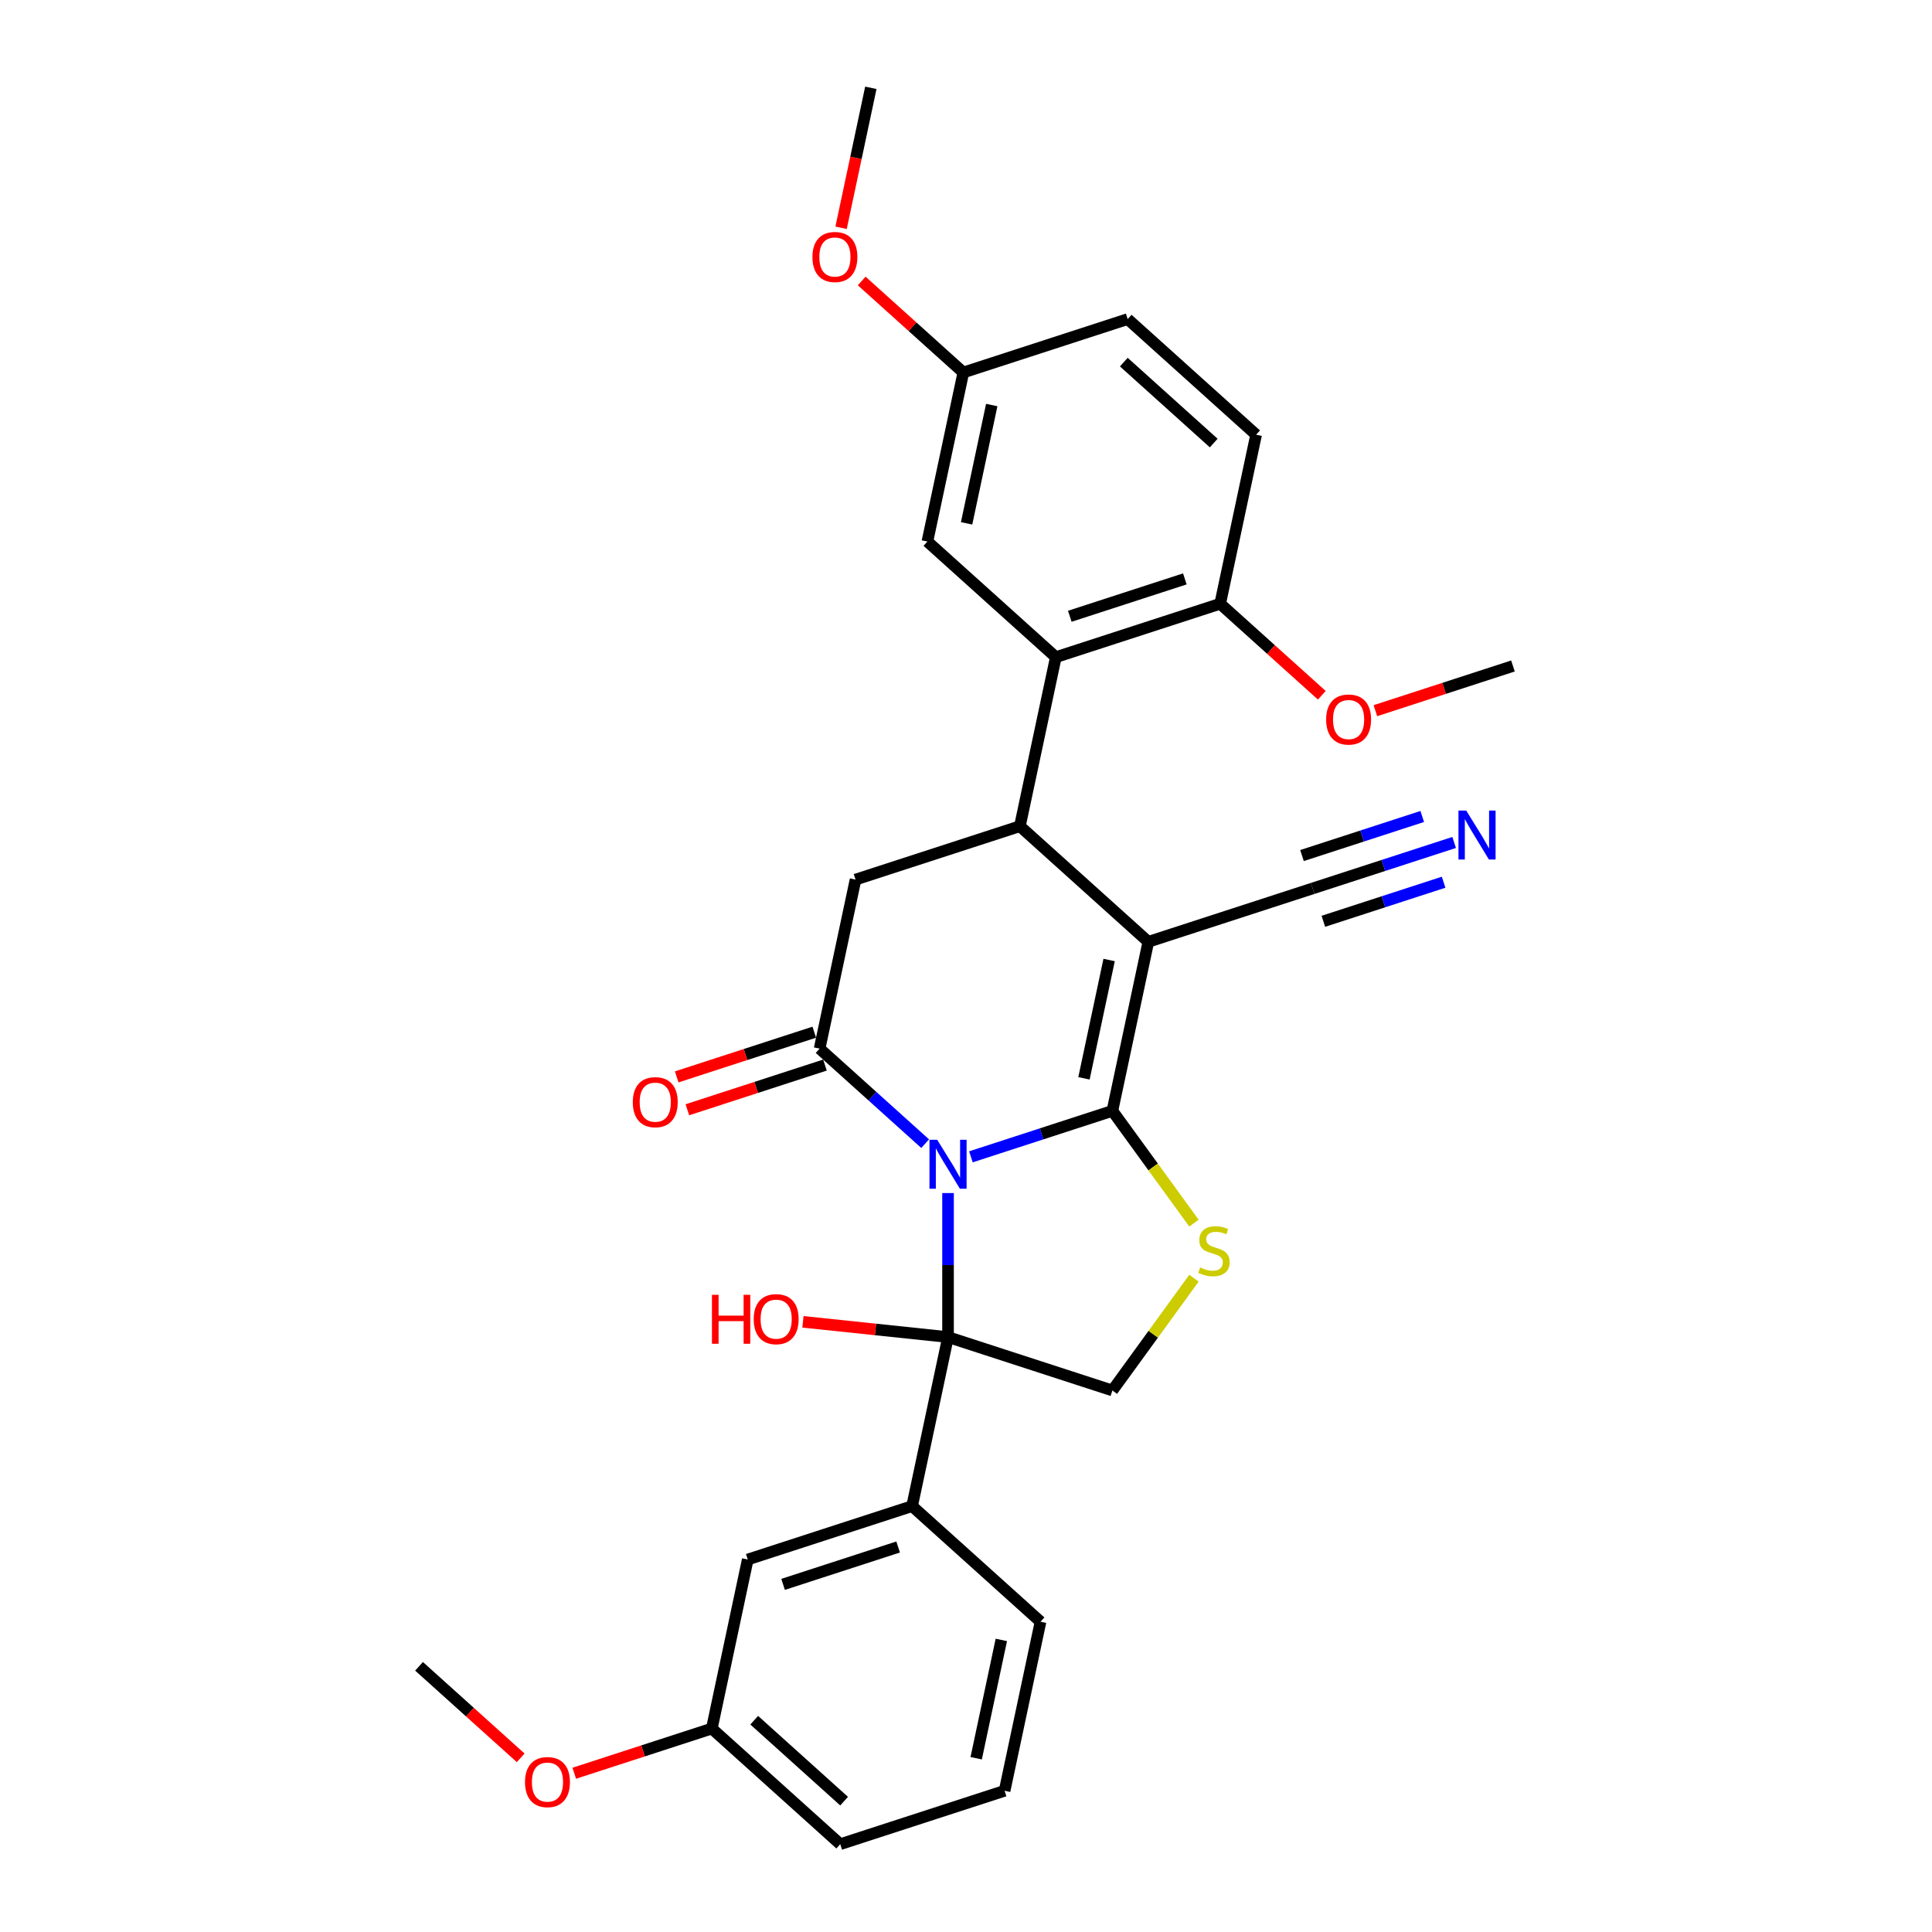 <?xml version='1.0' encoding='iso-8859-1'?>
<svg version='1.1' baseProfile='full'
              xmlns='http://www.w3.org/2000/svg'
                      xmlns:rdkit='http://www.rdkit.org/xml'
                      xmlns:xlink='http://www.w3.org/1999/xlink'
                  xml:space='preserve'
width='1000px' height='1000px' viewBox='0 0 1000 1000'>
<!-- END OF HEADER -->
<rect style='opacity:1.0;fill:#FFFFFF;stroke:none' width='1000' height='1000' x='0' y='0'> </rect>
<path class='bond-0' d='M 502.544,598.773 L 539.157,586.876' style='fill:none;fill-rule:evenodd;stroke:#0000FF;stroke-width:6px;stroke-linecap:butt;stroke-linejoin:miter;stroke-opacity:1' />
<path class='bond-0' d='M 539.157,586.876 L 575.771,574.98' style='fill:none;fill-rule:evenodd;stroke:#000000;stroke-width:6px;stroke-linecap:butt;stroke-linejoin:miter;stroke-opacity:1' />
<path class='bond-2' d='M 490.701,617.523 L 490.701,654.795' style='fill:none;fill-rule:evenodd;stroke:#0000FF;stroke-width:6px;stroke-linecap:butt;stroke-linejoin:miter;stroke-opacity:1' />
<path class='bond-2' d='M 490.701,654.795 L 490.701,692.068' style='fill:none;fill-rule:evenodd;stroke:#000000;stroke-width:6px;stroke-linecap:butt;stroke-linejoin:miter;stroke-opacity:1' />
<path class='bond-3' d='M 478.859,591.957 L 451.544,567.363' style='fill:none;fill-rule:evenodd;stroke:#0000FF;stroke-width:6px;stroke-linecap:butt;stroke-linejoin:miter;stroke-opacity:1' />
<path class='bond-3' d='M 451.544,567.363 L 424.229,542.769' style='fill:none;fill-rule:evenodd;stroke:#000000;stroke-width:6px;stroke-linecap:butt;stroke-linejoin:miter;stroke-opacity:1' />
<path class='bond-1' d='M 575.771,574.98 L 594.368,487.488' style='fill:none;fill-rule:evenodd;stroke:#000000;stroke-width:6px;stroke-linecap:butt;stroke-linejoin:miter;stroke-opacity:1' />
<path class='bond-1' d='M 561.062,558.137 L 574.08,496.892' style='fill:none;fill-rule:evenodd;stroke:#000000;stroke-width:6px;stroke-linecap:butt;stroke-linejoin:miter;stroke-opacity:1' />
<path class='bond-5' d='M 575.771,574.98 L 596.88,604.034' style='fill:none;fill-rule:evenodd;stroke:#000000;stroke-width:6px;stroke-linecap:butt;stroke-linejoin:miter;stroke-opacity:1' />
<path class='bond-5' d='M 596.88,604.034 L 617.988,633.088' style='fill:none;fill-rule:evenodd;stroke:#CCCC00;stroke-width:6px;stroke-linecap:butt;stroke-linejoin:miter;stroke-opacity:1' />
<path class='bond-9' d='M 594.368,487.488 L 679.437,459.847' style='fill:none;fill-rule:evenodd;stroke:#000000;stroke-width:6px;stroke-linecap:butt;stroke-linejoin:miter;stroke-opacity:1' />
<path class='bond-31' d='M 594.368,487.488 L 527.896,427.636' style='fill:none;fill-rule:evenodd;stroke:#000000;stroke-width:6px;stroke-linecap:butt;stroke-linejoin:miter;stroke-opacity:1' />
<path class='bond-8' d='M 490.701,692.068 L 575.771,719.709' style='fill:none;fill-rule:evenodd;stroke:#000000;stroke-width:6px;stroke-linecap:butt;stroke-linejoin:miter;stroke-opacity:1' />
<path class='bond-10' d='M 490.701,692.068 L 472.104,779.56' style='fill:none;fill-rule:evenodd;stroke:#000000;stroke-width:6px;stroke-linecap:butt;stroke-linejoin:miter;stroke-opacity:1' />
<path class='bond-16' d='M 490.701,692.068 L 453.155,688.122' style='fill:none;fill-rule:evenodd;stroke:#000000;stroke-width:6px;stroke-linecap:butt;stroke-linejoin:miter;stroke-opacity:1' />
<path class='bond-16' d='M 453.155,688.122 L 415.609,684.175' style='fill:none;fill-rule:evenodd;stroke:#FF0000;stroke-width:6px;stroke-linecap:butt;stroke-linejoin:miter;stroke-opacity:1' />
<path class='bond-6' d='M 424.229,542.769 L 442.826,455.276' style='fill:none;fill-rule:evenodd;stroke:#000000;stroke-width:6px;stroke-linecap:butt;stroke-linejoin:miter;stroke-opacity:1' />
<path class='bond-12' d='M 421.465,534.262 L 385.863,545.83' style='fill:none;fill-rule:evenodd;stroke:#000000;stroke-width:6px;stroke-linecap:butt;stroke-linejoin:miter;stroke-opacity:1' />
<path class='bond-12' d='M 385.863,545.83 L 350.26,557.398' style='fill:none;fill-rule:evenodd;stroke:#FF0000;stroke-width:6px;stroke-linecap:butt;stroke-linejoin:miter;stroke-opacity:1' />
<path class='bond-12' d='M 426.993,551.276 L 391.391,562.844' style='fill:none;fill-rule:evenodd;stroke:#000000;stroke-width:6px;stroke-linecap:butt;stroke-linejoin:miter;stroke-opacity:1' />
<path class='bond-12' d='M 391.391,562.844 L 355.788,574.412' style='fill:none;fill-rule:evenodd;stroke:#FF0000;stroke-width:6px;stroke-linecap:butt;stroke-linejoin:miter;stroke-opacity:1' />
<path class='bond-4' d='M 527.896,427.636 L 442.826,455.276' style='fill:none;fill-rule:evenodd;stroke:#000000;stroke-width:6px;stroke-linecap:butt;stroke-linejoin:miter;stroke-opacity:1' />
<path class='bond-7' d='M 527.896,427.636 L 546.493,340.143' style='fill:none;fill-rule:evenodd;stroke:#000000;stroke-width:6px;stroke-linecap:butt;stroke-linejoin:miter;stroke-opacity:1' />
<path class='bond-30' d='M 617.988,661.601 L 596.88,690.655' style='fill:none;fill-rule:evenodd;stroke:#CCCC00;stroke-width:6px;stroke-linecap:butt;stroke-linejoin:miter;stroke-opacity:1' />
<path class='bond-30' d='M 596.88,690.655 L 575.771,719.709' style='fill:none;fill-rule:evenodd;stroke:#000000;stroke-width:6px;stroke-linecap:butt;stroke-linejoin:miter;stroke-opacity:1' />
<path class='bond-13' d='M 546.493,340.143 L 631.562,312.503' style='fill:none;fill-rule:evenodd;stroke:#000000;stroke-width:6px;stroke-linecap:butt;stroke-linejoin:miter;stroke-opacity:1' />
<path class='bond-13' d='M 553.725,318.983 L 613.274,299.635' style='fill:none;fill-rule:evenodd;stroke:#000000;stroke-width:6px;stroke-linecap:butt;stroke-linejoin:miter;stroke-opacity:1' />
<path class='bond-14' d='M 546.493,340.143 L 480.021,280.291' style='fill:none;fill-rule:evenodd;stroke:#000000;stroke-width:6px;stroke-linecap:butt;stroke-linejoin:miter;stroke-opacity:1' />
<path class='bond-11' d='M 679.437,459.847 L 716.05,447.951' style='fill:none;fill-rule:evenodd;stroke:#000000;stroke-width:6px;stroke-linecap:butt;stroke-linejoin:miter;stroke-opacity:1' />
<path class='bond-11' d='M 716.05,447.951 L 752.664,436.054' style='fill:none;fill-rule:evenodd;stroke:#0000FF;stroke-width:6px;stroke-linecap:butt;stroke-linejoin:miter;stroke-opacity:1' />
<path class='bond-11' d='M 684.965,476.861 L 716.087,466.749' style='fill:none;fill-rule:evenodd;stroke:#000000;stroke-width:6px;stroke-linecap:butt;stroke-linejoin:miter;stroke-opacity:1' />
<path class='bond-11' d='M 716.087,466.749 L 747.208,456.637' style='fill:none;fill-rule:evenodd;stroke:#0000FF;stroke-width:6px;stroke-linecap:butt;stroke-linejoin:miter;stroke-opacity:1' />
<path class='bond-11' d='M 673.909,442.833 L 705.03,432.721' style='fill:none;fill-rule:evenodd;stroke:#000000;stroke-width:6px;stroke-linecap:butt;stroke-linejoin:miter;stroke-opacity:1' />
<path class='bond-11' d='M 705.03,432.721 L 736.152,422.609' style='fill:none;fill-rule:evenodd;stroke:#0000FF;stroke-width:6px;stroke-linecap:butt;stroke-linejoin:miter;stroke-opacity:1' />
<path class='bond-15' d='M 472.104,779.56 L 387.035,807.201' style='fill:none;fill-rule:evenodd;stroke:#000000;stroke-width:6px;stroke-linecap:butt;stroke-linejoin:miter;stroke-opacity:1' />
<path class='bond-15' d='M 464.872,800.72 L 405.324,820.069' style='fill:none;fill-rule:evenodd;stroke:#000000;stroke-width:6px;stroke-linecap:butt;stroke-linejoin:miter;stroke-opacity:1' />
<path class='bond-22' d='M 472.104,779.56 L 538.577,839.412' style='fill:none;fill-rule:evenodd;stroke:#000000;stroke-width:6px;stroke-linecap:butt;stroke-linejoin:miter;stroke-opacity:1' />
<path class='bond-17' d='M 631.562,312.503 L 650.159,225.01' style='fill:none;fill-rule:evenodd;stroke:#000000;stroke-width:6px;stroke-linecap:butt;stroke-linejoin:miter;stroke-opacity:1' />
<path class='bond-21' d='M 631.562,312.503 L 657.866,336.187' style='fill:none;fill-rule:evenodd;stroke:#000000;stroke-width:6px;stroke-linecap:butt;stroke-linejoin:miter;stroke-opacity:1' />
<path class='bond-21' d='M 657.866,336.187 L 684.17,359.871' style='fill:none;fill-rule:evenodd;stroke:#FF0000;stroke-width:6px;stroke-linecap:butt;stroke-linejoin:miter;stroke-opacity:1' />
<path class='bond-18' d='M 480.021,280.291 L 498.618,192.799' style='fill:none;fill-rule:evenodd;stroke:#000000;stroke-width:6px;stroke-linecap:butt;stroke-linejoin:miter;stroke-opacity:1' />
<path class='bond-18' d='M 500.309,270.887 L 513.327,209.642' style='fill:none;fill-rule:evenodd;stroke:#000000;stroke-width:6px;stroke-linecap:butt;stroke-linejoin:miter;stroke-opacity:1' />
<path class='bond-19' d='M 387.035,807.201 L 368.438,894.694' style='fill:none;fill-rule:evenodd;stroke:#000000;stroke-width:6px;stroke-linecap:butt;stroke-linejoin:miter;stroke-opacity:1' />
<path class='bond-33' d='M 650.159,225.01 L 583.687,165.158' style='fill:none;fill-rule:evenodd;stroke:#000000;stroke-width:6px;stroke-linecap:butt;stroke-linejoin:miter;stroke-opacity:1' />
<path class='bond-33' d='M 628.218,229.327 L 581.687,187.43' style='fill:none;fill-rule:evenodd;stroke:#000000;stroke-width:6px;stroke-linecap:butt;stroke-linejoin:miter;stroke-opacity:1' />
<path class='bond-20' d='M 498.618,192.799 L 583.687,165.158' style='fill:none;fill-rule:evenodd;stroke:#000000;stroke-width:6px;stroke-linecap:butt;stroke-linejoin:miter;stroke-opacity:1' />
<path class='bond-23' d='M 498.618,192.799 L 472.314,169.115' style='fill:none;fill-rule:evenodd;stroke:#000000;stroke-width:6px;stroke-linecap:butt;stroke-linejoin:miter;stroke-opacity:1' />
<path class='bond-23' d='M 472.314,169.115 L 446.01,145.431' style='fill:none;fill-rule:evenodd;stroke:#FF0000;stroke-width:6px;stroke-linecap:butt;stroke-linejoin:miter;stroke-opacity:1' />
<path class='bond-24' d='M 368.438,894.694 L 332.835,906.262' style='fill:none;fill-rule:evenodd;stroke:#000000;stroke-width:6px;stroke-linecap:butt;stroke-linejoin:miter;stroke-opacity:1' />
<path class='bond-24' d='M 332.835,906.262 L 297.233,917.83' style='fill:none;fill-rule:evenodd;stroke:#FF0000;stroke-width:6px;stroke-linecap:butt;stroke-linejoin:miter;stroke-opacity:1' />
<path class='bond-32' d='M 368.438,894.694 L 434.91,954.545' style='fill:none;fill-rule:evenodd;stroke:#000000;stroke-width:6px;stroke-linecap:butt;stroke-linejoin:miter;stroke-opacity:1' />
<path class='bond-32' d='M 390.379,890.377 L 436.91,932.273' style='fill:none;fill-rule:evenodd;stroke:#000000;stroke-width:6px;stroke-linecap:butt;stroke-linejoin:miter;stroke-opacity:1' />
<path class='bond-27' d='M 711.899,367.85 L 747.501,356.282' style='fill:none;fill-rule:evenodd;stroke:#FF0000;stroke-width:6px;stroke-linecap:butt;stroke-linejoin:miter;stroke-opacity:1' />
<path class='bond-27' d='M 747.501,356.282 L 783.104,344.714' style='fill:none;fill-rule:evenodd;stroke:#000000;stroke-width:6px;stroke-linecap:butt;stroke-linejoin:miter;stroke-opacity:1' />
<path class='bond-25' d='M 538.577,839.412 L 519.979,926.905' style='fill:none;fill-rule:evenodd;stroke:#000000;stroke-width:6px;stroke-linecap:butt;stroke-linejoin:miter;stroke-opacity:1' />
<path class='bond-25' d='M 518.288,848.817 L 505.27,910.061' style='fill:none;fill-rule:evenodd;stroke:#000000;stroke-width:6px;stroke-linecap:butt;stroke-linejoin:miter;stroke-opacity:1' />
<path class='bond-28' d='M 435.343,117.902 L 443.043,81.678' style='fill:none;fill-rule:evenodd;stroke:#FF0000;stroke-width:6px;stroke-linecap:butt;stroke-linejoin:miter;stroke-opacity:1' />
<path class='bond-28' d='M 443.043,81.678 L 450.743,45.455' style='fill:none;fill-rule:evenodd;stroke:#000000;stroke-width:6px;stroke-linecap:butt;stroke-linejoin:miter;stroke-opacity:1' />
<path class='bond-29' d='M 269.504,909.851 L 243.2,886.167' style='fill:none;fill-rule:evenodd;stroke:#FF0000;stroke-width:6px;stroke-linecap:butt;stroke-linejoin:miter;stroke-opacity:1' />
<path class='bond-29' d='M 243.2,886.167 L 216.896,862.482' style='fill:none;fill-rule:evenodd;stroke:#000000;stroke-width:6px;stroke-linecap:butt;stroke-linejoin:miter;stroke-opacity:1' />
<path class='bond-26' d='M 519.979,926.905 L 434.91,954.545' style='fill:none;fill-rule:evenodd;stroke:#000000;stroke-width:6px;stroke-linecap:butt;stroke-linejoin:miter;stroke-opacity:1' />
<path  class='atom-0' d='M 485.102 589.955
L 493.403 603.372
Q 494.226 604.696, 495.549 607.093
Q 496.873 609.49, 496.945 609.633
L 496.945 589.955
L 500.308 589.955
L 500.308 615.286
L 496.838 615.286
L 487.929 600.617
Q 486.891 598.9, 485.782 596.932
Q 484.708 594.964, 484.386 594.356
L 484.386 615.286
L 481.095 615.286
L 481.095 589.955
L 485.102 589.955
' fill='#0000FF'/>
<path  class='atom-6' d='M 621.191 656.039
Q 621.477 656.146, 622.658 656.647
Q 623.838 657.148, 625.126 657.47
Q 626.45 657.756, 627.738 657.756
Q 630.135 657.756, 631.531 656.611
Q 632.926 655.43, 632.926 653.391
Q 632.926 651.996, 632.211 651.137
Q 631.531 650.278, 630.457 649.813
Q 629.384 649.348, 627.595 648.811
Q 625.341 648.131, 623.981 647.487
Q 622.658 646.843, 621.692 645.484
Q 620.761 644.124, 620.761 641.834
Q 620.761 638.65, 622.908 636.682
Q 625.091 634.714, 629.384 634.714
Q 632.318 634.714, 635.645 636.11
L 634.822 638.865
Q 631.781 637.612, 629.491 637.612
Q 627.023 637.612, 625.663 638.65
Q 624.303 639.652, 624.339 641.405
Q 624.339 642.765, 625.019 643.588
Q 625.735 644.41, 626.736 644.876
Q 627.774 645.341, 629.491 645.877
Q 631.781 646.593, 633.141 647.309
Q 634.5 648.024, 635.466 649.491
Q 636.468 650.922, 636.468 653.391
Q 636.468 656.897, 634.107 658.794
Q 631.781 660.654, 627.881 660.654
Q 625.627 660.654, 623.91 660.153
Q 622.228 659.688, 620.225 658.865
L 621.191 656.039
' fill='#CCCC00'/>
<path  class='atom-12' d='M 758.907 419.54
L 767.208 432.958
Q 768.031 434.281, 769.354 436.679
Q 770.678 439.076, 770.75 439.219
L 770.75 419.54
L 774.113 419.54
L 774.113 444.872
L 770.643 444.872
L 761.734 430.203
Q 760.696 428.485, 759.587 426.517
Q 758.513 424.55, 758.191 423.941
L 758.191 444.872
L 754.9 444.872
L 754.9 419.54
L 758.907 419.54
' fill='#0000FF'/>
<path  class='atom-13' d='M 327.532 570.481
Q 327.532 564.399, 330.537 561
Q 333.543 557.601, 339.16 557.601
Q 344.777 557.601, 347.783 561
Q 350.788 564.399, 350.788 570.481
Q 350.788 576.635, 347.747 580.141
Q 344.706 583.612, 339.16 583.612
Q 333.578 583.612, 330.537 580.141
Q 327.532 576.671, 327.532 570.481
M 339.16 580.75
Q 343.024 580.75, 345.099 578.174
Q 347.21 575.562, 347.21 570.481
Q 347.21 565.508, 345.099 563.003
Q 343.024 560.463, 339.16 560.463
Q 335.296 560.463, 333.185 562.968
Q 331.11 565.472, 331.11 570.481
Q 331.11 575.598, 333.185 578.174
Q 335.296 580.75, 339.16 580.75
' fill='#FF0000'/>
<path  class='atom-17' d='M 368.506 670.196
L 371.941 670.196
L 371.941 680.965
L 384.892 680.965
L 384.892 670.196
L 388.327 670.196
L 388.327 695.527
L 384.892 695.527
L 384.892 683.827
L 371.941 683.827
L 371.941 695.527
L 368.506 695.527
L 368.506 670.196
' fill='#FF0000'/>
<path  class='atom-17' d='M 390.116 682.79
Q 390.116 676.707, 393.122 673.308
Q 396.127 669.909, 401.744 669.909
Q 407.362 669.909, 410.367 673.308
Q 413.372 676.707, 413.372 682.79
Q 413.372 688.944, 410.331 692.45
Q 407.29 695.921, 401.744 695.921
Q 396.163 695.921, 393.122 692.45
Q 390.116 688.979, 390.116 682.79
M 401.744 693.058
Q 405.608 693.058, 407.684 690.482
Q 409.795 687.87, 409.795 682.79
Q 409.795 677.816, 407.684 675.312
Q 405.608 672.772, 401.744 672.772
Q 397.88 672.772, 395.769 675.276
Q 393.694 677.781, 393.694 682.79
Q 393.694 687.906, 395.769 690.482
Q 397.88 693.058, 401.744 693.058
' fill='#FF0000'/>
<path  class='atom-22' d='M 686.406 372.426
Q 686.406 366.344, 689.412 362.945
Q 692.417 359.546, 698.034 359.546
Q 703.652 359.546, 706.657 362.945
Q 709.662 366.344, 709.662 372.426
Q 709.662 378.58, 706.621 382.086
Q 703.58 385.557, 698.034 385.557
Q 692.453 385.557, 689.412 382.086
Q 686.406 378.616, 686.406 372.426
M 698.034 382.694
Q 701.898 382.694, 703.974 380.118
Q 706.084 377.507, 706.084 372.426
Q 706.084 367.453, 703.974 364.948
Q 701.898 362.408, 698.034 362.408
Q 694.17 362.408, 692.059 364.912
Q 689.984 367.417, 689.984 372.426
Q 689.984 377.542, 692.059 380.118
Q 694.17 382.694, 698.034 382.694
' fill='#FF0000'/>
<path  class='atom-24' d='M 420.517 133.019
Q 420.517 126.936, 423.523 123.537
Q 426.528 120.138, 432.146 120.138
Q 437.763 120.138, 440.768 123.537
Q 443.774 126.936, 443.774 133.019
Q 443.774 139.173, 440.732 142.679
Q 437.691 146.149, 432.146 146.149
Q 426.564 146.149, 423.523 142.679
Q 420.517 139.208, 420.517 133.019
M 432.146 143.287
Q 436.01 143.287, 438.085 140.711
Q 440.196 138.099, 440.196 133.019
Q 440.196 128.045, 438.085 125.541
Q 436.01 123.001, 432.146 123.001
Q 428.281 123.001, 426.17 125.505
Q 424.095 128.01, 424.095 133.019
Q 424.095 138.135, 426.17 140.711
Q 428.281 143.287, 432.146 143.287
' fill='#FF0000'/>
<path  class='atom-25' d='M 271.741 922.406
Q 271.741 916.323, 274.746 912.924
Q 277.751 909.525, 283.369 909.525
Q 288.986 909.525, 291.991 912.924
Q 294.997 916.323, 294.997 922.406
Q 294.997 928.56, 291.956 932.066
Q 288.914 935.537, 283.369 935.537
Q 277.787 935.537, 274.746 932.066
Q 271.741 928.596, 271.741 922.406
M 283.369 932.674
Q 287.233 932.674, 289.308 930.098
Q 291.419 927.486, 291.419 922.406
Q 291.419 917.433, 289.308 914.928
Q 287.233 912.388, 283.369 912.388
Q 279.505 912.388, 277.394 914.892
Q 275.318 917.397, 275.318 922.406
Q 275.318 927.522, 277.394 930.098
Q 279.505 932.674, 283.369 932.674
' fill='#FF0000'/>
</svg>
